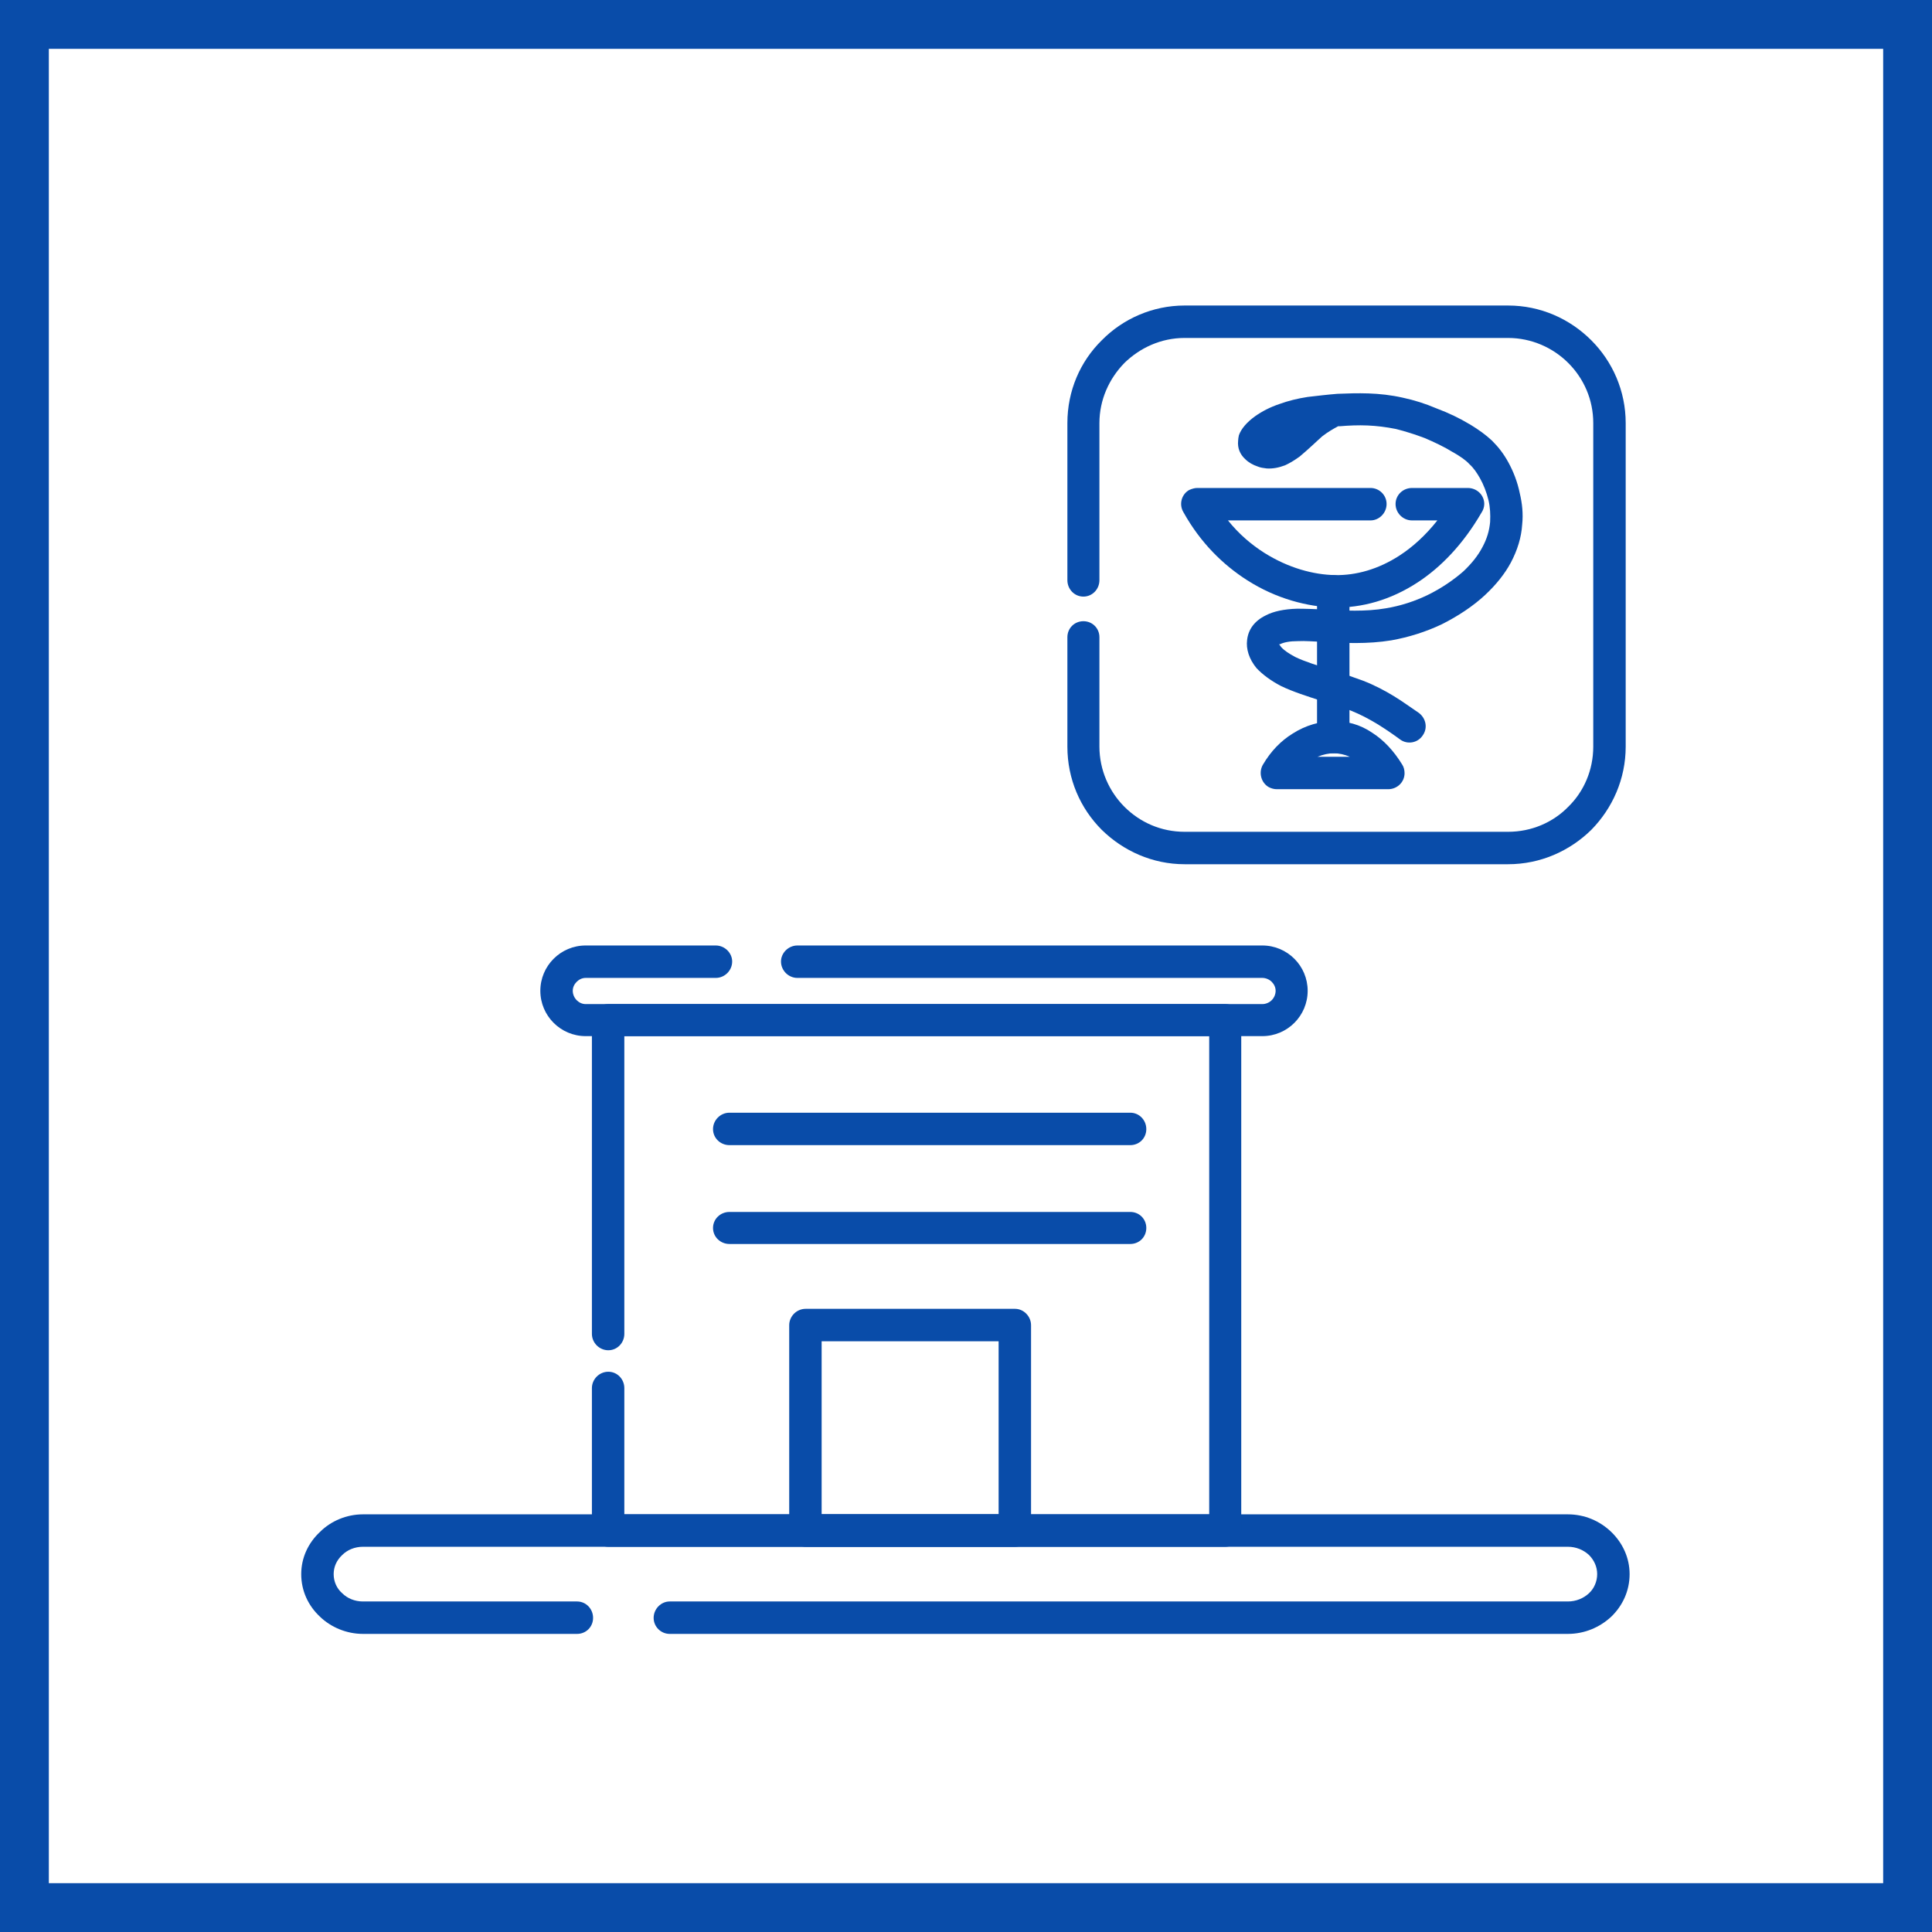 <?xml version="1.0" encoding="UTF-8"?>
<!DOCTYPE svg PUBLIC "-//W3C//DTD SVG 1.0//EN" "http://www.w3.org/TR/2001/REC-SVG-20010904/DTD/svg10.dtd">
<!-- Creator: CorelDRAW 2020 (64-Bit) -->
<svg xmlns="http://www.w3.org/2000/svg" xml:space="preserve" width="800px" height="800px" version="1.0" style="shape-rendering:geometricPrecision; text-rendering:geometricPrecision; image-rendering:optimizeQuality; fill-rule:evenodd; clip-rule:evenodd"
viewBox="0 0 49.45 49.45"
 xmlns:xlink="http://www.w3.org/1999/xlink"
 xmlns:xodm="http://www.corel.com/coreldraw/odm/2003">
 <defs>
  <style type="text/css">
   <![CDATA[
    .fil0 {fill:#094CA9}
    .fil1 {fill:white}
    .fil2 {fill:#094CA9;fill-rule:nonzero}
   ]]>
  </style>
 </defs>
 <g id="Слой_x0020_1">
  <g id="_1530650511536">
   <g>
    <rect class="fil0" width="49.45" height="49.45"/>
    <rect class="fil1" x="1.25" y="1.25" width="46.95" height="46.95"/>
   </g>
   <g>
    <path class="fil2" d="M14.77 40.99c0.23,0 0.41,0.19 0.41,0.42 0,0.23 -0.18,0.41 -0.41,0.41l-5.48 0c-0.42,0 -0.82,-0.17 -1.1,-0.44 -0.3,-0.28 -0.48,-0.66 -0.48,-1.09 0,-0.42 0.18,-0.8 0.48,-1.08 0.28,-0.28 0.68,-0.45 1.1,-0.45l30.84 0c0.43,0 0.82,0.17 1.11,0.45 0.29,0.28 0.47,0.66 0.47,1.08 0,0.43 -0.18,0.81 -0.47,1.09 -0.29,0.27 -0.68,0.44 -1.11,0.44l-22.99 0c-0.22,0 -0.41,-0.18 -0.41,-0.41 0,-0.23 0.19,-0.42 0.41,-0.42l22.99 0c0.21,0 0.4,-0.08 0.54,-0.21 0.13,-0.12 0.21,-0.3 0.21,-0.49 0,-0.19 -0.08,-0.36 -0.21,-0.49 -0.14,-0.13 -0.33,-0.21 -0.54,-0.21l-30.84 0c-0.21,0 -0.4,0.08 -0.53,0.21 -0.14,0.13 -0.22,0.3 -0.22,0.49 0,0.19 0.08,0.37 0.22,0.49 0.13,0.13 0.32,0.21 0.53,0.21l5.48 0z"/>
    <path class="fil2" d="M15.98 34.14c0,0.23 -0.18,0.42 -0.41,0.42 -0.23,0 -0.42,-0.19 -0.42,-0.42l0 -8.03c0,-0.23 0.19,-0.41 0.42,-0.41l15.79 0c0.23,0 0.41,0.18 0.41,0.41l0 13.07c0,0.23 -0.18,0.41 -0.41,0.41l-15.79 0c-0.23,0 -0.42,-0.18 -0.42,-0.41l0 -3.65c0,-0.23 0.19,-0.42 0.42,-0.42 0.23,0 0.41,0.19 0.41,0.42l0 3.23 14.97 0 0 -12.24 -14.97 0 0 7.62z"/>
    <path class="fil2" d="M20.41 25.03c-0.23,0 -0.42,-0.19 -0.42,-0.42 0,-0.22 0.19,-0.41 0.42,-0.41l11.9 0c0.32,0 0.61,0.13 0.82,0.34l0 0c0.21,0.21 0.34,0.5 0.34,0.82 0,0.32 -0.13,0.61 -0.34,0.82 -0.21,0.21 -0.5,0.34 -0.82,0.34l-17.32 0c-0.32,0 -0.61,-0.13 -0.82,-0.34l0 0c-0.21,-0.21 -0.34,-0.5 -0.34,-0.82 0,-0.32 0.13,-0.61 0.34,-0.82l0 0c0.21,-0.21 0.5,-0.34 0.82,-0.34l3.33 0c0.23,0 0.42,0.19 0.42,0.41 0,0.23 -0.19,0.42 -0.42,0.42l-3.33 0c-0.09,0 -0.17,0.04 -0.23,0.1 -0.06,0.06 -0.1,0.14 -0.1,0.23 0,0.09 0.04,0.18 0.1,0.24 0.06,0.06 0.14,0.1 0.23,0.1l17.32 0c0.09,0 0.18,-0.04 0.24,-0.1 0.06,-0.06 0.1,-0.15 0.1,-0.24 0,-0.09 -0.04,-0.17 -0.1,-0.23l0 0c-0.06,-0.06 -0.15,-0.1 -0.24,-0.1l-11.9 0z"/>
    <path class="fil2" d="M20.62 33.5l5.36 0c0.22,0 0.41,0.19 0.41,0.42l0 5.26c0,0.23 -0.19,0.41 -0.41,0.41l-5.36 0c-0.23,0 -0.42,-0.18 -0.42,-0.41l0 -5.26c0,-0.23 0.19,-0.42 0.42,-0.42zm4.94 0.83l-4.53 0 0 4.43 4.53 0 0 -4.43z"/>
    <path class="fil2" d="M27.32 16.31c0,-0.23 0.18,-0.41 0.41,-0.41 0.23,0 0.41,0.18 0.41,0.41l0 2.8c0,0.6 0.25,1.15 0.64,1.54l0 0c0.4,0.4 0.94,0.64 1.54,0.64l8.28 0c0.6,0 1.15,-0.24 1.54,-0.64 0.4,-0.39 0.64,-0.94 0.64,-1.54l0 -8.28c0,-0.6 -0.24,-1.14 -0.64,-1.54 -0.39,-0.39 -0.94,-0.64 -1.54,-0.64l-8.28 0c-0.6,0 -1.14,0.25 -1.54,0.64 -0.39,0.4 -0.64,0.94 -0.64,1.54l0 4.02c0,0.23 -0.18,0.42 -0.41,0.42 -0.23,0 -0.41,-0.19 -0.41,-0.42l0 -4.02c0,-0.83 0.33,-1.58 0.88,-2.12l0 0c0.54,-0.55 1.3,-0.89 2.12,-0.89l8.28 0c0.83,0 1.58,0.34 2.13,0.89l0 0c0.54,0.54 0.88,1.29 0.88,2.12l0 8.28c0,0.83 -0.34,1.58 -0.88,2.13l0 0c-0.55,0.54 -1.3,0.88 -2.13,0.88l-8.28 0c-0.82,0 -1.57,-0.34 -2.12,-0.88l0 0c-0.55,-0.55 -0.88,-1.3 -0.88,-2.13l0 -2.8z"/>
    <path class="fil2" d="M18.67 29.31c-0.23,0 -0.42,-0.18 -0.42,-0.41 0,-0.23 0.19,-0.42 0.42,-0.42l10.26 0c0.23,0 0.41,0.19 0.41,0.42 0,0.23 -0.18,0.41 -0.41,0.41l-10.26 0z"/>
    <path class="fil2" d="M18.67 31.84c-0.23,0 -0.42,-0.18 -0.42,-0.41 0,-0.23 0.19,-0.41 0.42,-0.41l10.26 0c0.23,0 0.41,0.18 0.41,0.41 0,0.23 -0.18,0.41 -0.41,0.41l-10.26 0z"/>
    <path class="fil2" d="M36.14 13.32c-0.23,0 -0.42,-0.19 -0.42,-0.42 0,-0.23 0.19,-0.41 0.42,-0.41l1.43 0c0.23,0 0.42,0.18 0.42,0.41 0,0.08 -0.03,0.16 -0.07,0.22 -0.47,0.81 -1.04,1.4 -1.64,1.79 -0.69,0.45 -1.42,0.65 -2.13,0.64 -0.68,-0.02 -1.48,-0.22 -2.23,-0.7 -0.61,-0.39 -1.19,-0.95 -1.63,-1.74 -0.12,-0.2 -0.05,-0.46 0.15,-0.57 0.07,-0.03 0.14,-0.05 0.2,-0.05l4.44 0c0.22,0 0.41,0.18 0.41,0.41 0,0.23 -0.19,0.42 -0.41,0.42l-3.65 0c0.28,0.35 0.6,0.62 0.93,0.83 0.62,0.39 1.26,0.56 1.81,0.57 0.54,0.01 1.11,-0.15 1.65,-0.5 0.34,-0.22 0.67,-0.52 0.97,-0.9l-0.65 0z"/>
    <path class="fil2" d="M35.13 18.76c0.28,0.18 0.54,0.45 0.76,0.81 0.04,0.06 0.06,0.14 0.06,0.22 0,0.23 -0.19,0.41 -0.42,0.41l-2.85 0c-0.07,0 -0.14,-0.02 -0.2,-0.05 -0.2,-0.11 -0.27,-0.37 -0.16,-0.57 0.21,-0.36 0.47,-0.62 0.76,-0.8 0.34,-0.22 0.72,-0.32 1.04,-0.32 0.34,-0.01 0.69,0.08 1.01,0.3zm-0.58 0.61c-0.14,-0.06 -0.28,-0.09 -0.41,-0.09 -0.13,0 -0.27,0.03 -0.42,0.09l0.83 0z"/>
    <path class="fil2" d="M34.54 18.87c0,0.23 -0.18,0.41 -0.41,0.41 -0.23,0 -0.42,-0.18 -0.42,-0.41l0 -3.74c0,-0.23 0.19,-0.41 0.42,-0.41 0.23,0 0.41,0.18 0.41,0.41l0 3.74z"/>
    <path class="fil2" d="M34.25 10.91c-0.13,0.07 -0.27,0.15 -0.41,0.26 -0.07,0.06 -0.15,0.14 -0.24,0.22 -0.11,0.1 -0.23,0.21 -0.34,0.3l-0.03 0.02c-0.11,0.08 -0.23,0.15 -0.34,0.2 -0.16,0.06 -0.31,0.09 -0.47,0.08 -0.08,-0.01 -0.16,-0.02 -0.23,-0.05 -0.12,-0.04 -0.23,-0.1 -0.32,-0.19l0 0c-0.13,-0.12 -0.2,-0.28 -0.18,-0.47 0,-0.04 0.01,-0.09 0.02,-0.14 0.06,-0.17 0.21,-0.34 0.42,-0.49 0.17,-0.12 0.38,-0.23 0.62,-0.31 0.22,-0.08 0.46,-0.14 0.72,-0.18 0.26,-0.03 0.51,-0.06 0.76,-0.08 0.26,-0.01 0.52,-0.02 0.8,-0.01 0.28,0.01 0.57,0.04 0.88,0.11 0.28,0.06 0.57,0.15 0.85,0.27 0.32,0.12 0.61,0.26 0.84,0.4l0.02 0.01c0.23,0.14 0.41,0.27 0.57,0.42 0.17,0.17 0.3,0.34 0.42,0.56 0.12,0.22 0.23,0.49 0.29,0.79 0.06,0.25 0.09,0.52 0.06,0.8 -0.02,0.32 -0.12,0.65 -0.29,0.97 -0.15,0.28 -0.37,0.56 -0.66,0.83 -0.3,0.28 -0.69,0.54 -1.11,0.75 -0.4,0.19 -0.84,0.33 -1.29,0.41 -0.61,0.1 -1.22,0.07 -1.74,0.04 -0.25,-0.01 -0.47,-0.03 -0.65,-0.02 -0.21,0 -0.36,0.03 -0.46,0.08 -0.02,0.01 -0.02,-0.03 -0.02,-0.01 0,0.01 0.01,0.03 0.05,0.08 0.08,0.09 0.2,0.17 0.37,0.26 0.23,0.11 0.57,0.22 0.91,0.32 0.27,0.09 0.54,0.18 0.81,0.28 0.31,0.12 0.57,0.26 0.8,0.4 0.23,0.14 0.43,0.29 0.64,0.43 0.18,0.14 0.23,0.39 0.09,0.58 -0.13,0.19 -0.39,0.23 -0.57,0.1 -0.19,-0.14 -0.38,-0.27 -0.59,-0.4 -0.2,-0.12 -0.42,-0.24 -0.67,-0.34 -0.22,-0.09 -0.49,-0.17 -0.76,-0.25 -0.36,-0.12 -0.72,-0.23 -1.03,-0.38 -0.27,-0.14 -0.48,-0.3 -0.63,-0.46 -0.19,-0.23 -0.27,-0.49 -0.24,-0.72 0.03,-0.27 0.19,-0.49 0.48,-0.63 0.19,-0.1 0.46,-0.16 0.8,-0.17 0.22,0 0.45,0.01 0.71,0.02 0.48,0.03 1.04,0.06 1.56,-0.03 0.37,-0.06 0.74,-0.18 1.07,-0.34 0.35,-0.17 0.67,-0.39 0.92,-0.61 0.21,-0.2 0.37,-0.4 0.48,-0.61 0.12,-0.22 0.18,-0.43 0.2,-0.65 0.01,-0.19 0,-0.38 -0.04,-0.55 -0.05,-0.21 -0.13,-0.41 -0.22,-0.57l0 0c-0.08,-0.14 -0.16,-0.26 -0.27,-0.36 -0.1,-0.11 -0.24,-0.2 -0.41,-0.3l-0.02 -0.01c-0.21,-0.13 -0.46,-0.25 -0.72,-0.36 -0.24,-0.09 -0.49,-0.17 -0.73,-0.23 -0.25,-0.05 -0.49,-0.08 -0.73,-0.09 -0.23,-0.01 -0.47,0 -0.71,0.02l-0.04 0z"/>
   </g>
  </g>
 </g>
</svg>
